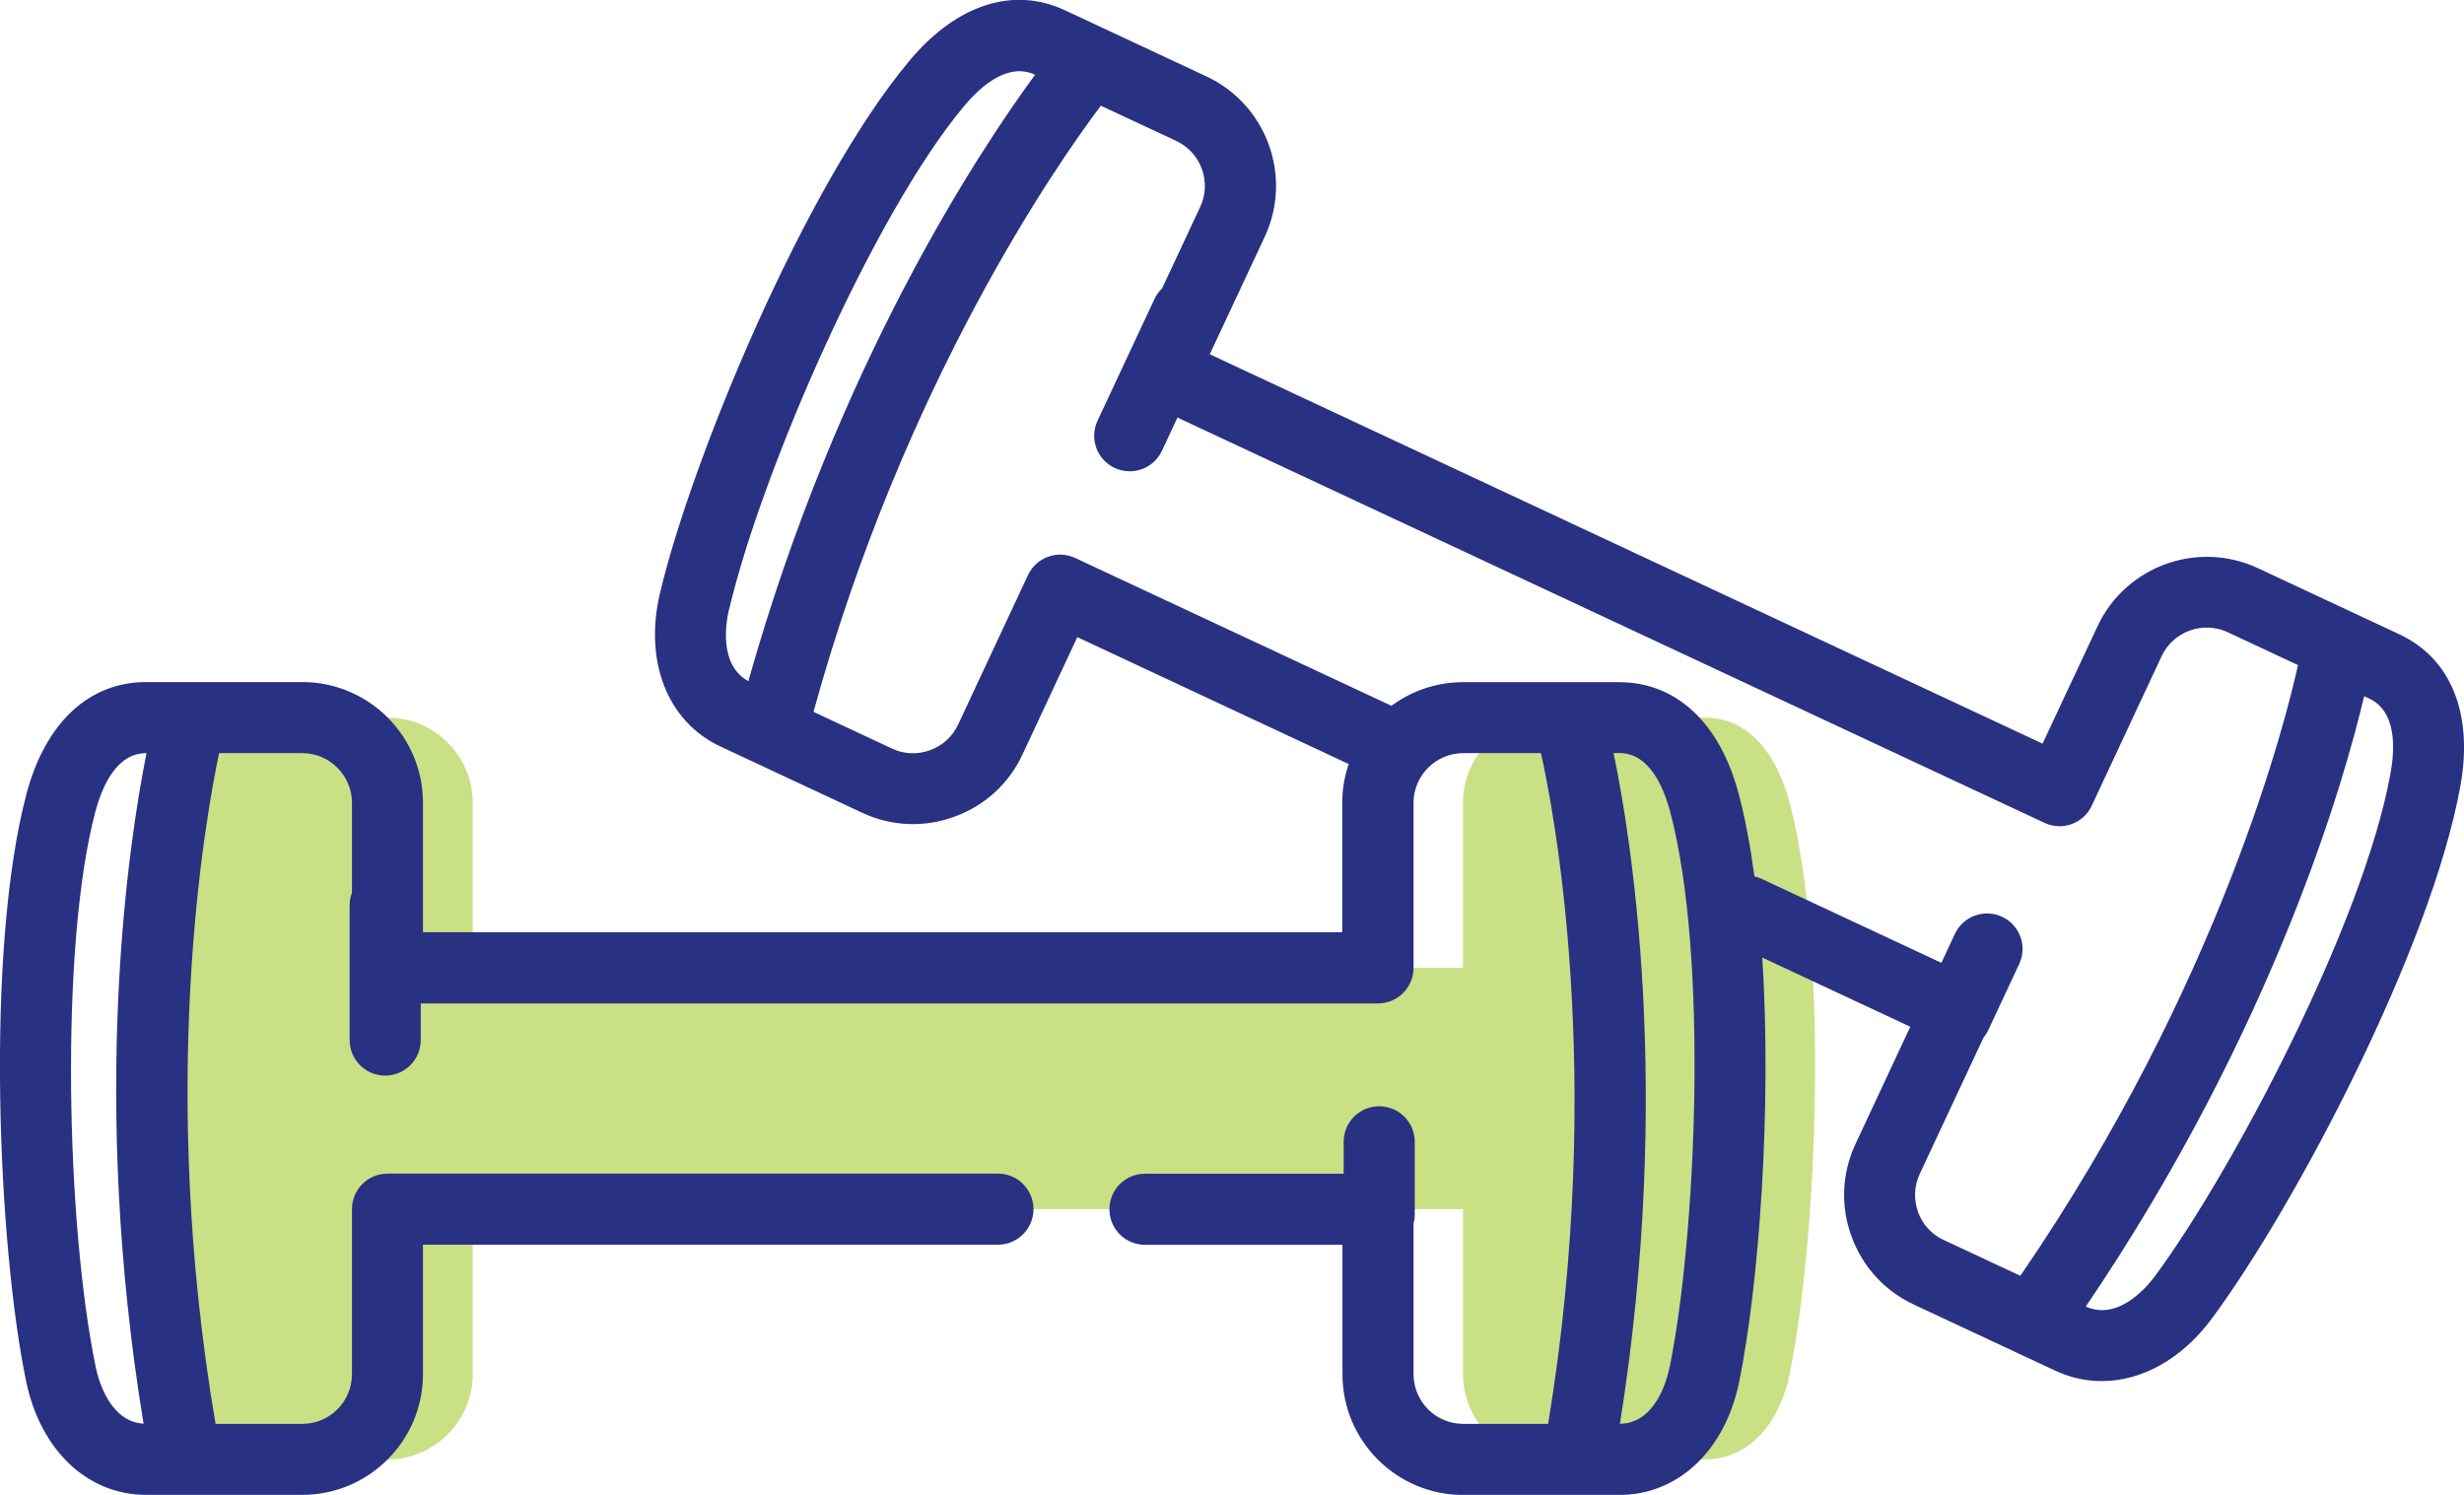<?xml version="1.0" encoding="UTF-8"?>
<svg id="Layer_2" data-name="Layer 2" xmlns="http://www.w3.org/2000/svg" viewBox="0 0 244.04 148.07">
  <defs>
    <style>
      .cls-1 {
        fill: #283182;
      }

      .cls-2 {
        fill: #c9e084;
      }
    </style>
  </defs>
  <g id="Layer_1-2" data-name="Layer 1">
    <g>
      <path class="cls-2" d="M121.82,119.77h23.08v16.35c0,4.64,3.8,8.44,8.44,8.44h15.47c4.64,0,7.52-3.89,8.44-8.44,2.81-13.89,3.87-42.01,0-56.6-1.19-4.49-3.8-8.44-8.44-8.44h-15.47c-4.64,0-8.44,3.8-8.44,8.44v16.35H46.82v-16.35c0-4.64-3.8-8.44-8.44-8.44h-15.47c-4.64,0-7.25,3.95-8.44,8.44-3.87,14.59-2.81,43.07,0,56.6.94,4.54,3.8,8.44,8.44,8.44h15.47c4.64,0,8.44-3.8,8.44-8.44v-16.35h75.01Z"/>
      <path class="cls-1" d="M237.64,62.83l-14.01-6.55c-5.97-2.79-13.1-.21-15.89,5.76l-5.44,11.62-82.48-38.57,5.44-11.63c2.79-5.97.2-13.1-5.77-15.89l-14.01-6.55c-5.13-2.4-10.74-.58-15.41,5-10.4,12.44-21.58,39.54-24.7,52.72-1.61,6.79.75,12.76,6,15.21l14.01,6.55c2.88,1.35,6.13,1.5,9.14.4,3.01-1.09,5.41-3.28,6.75-6.17l5.43-11.62,26.88,12.57c-.41,1.2-.64,2.49-.64,3.83v12.83H41.89v-12.83c0-6.59-5.36-11.95-11.95-11.95h-15.47c-5.66,0-9.97,4.03-11.84,11.05-4.15,15.67-2.8,44.95-.04,58.22,1.42,6.83,6.08,11.24,11.88,11.24h15.47c6.59,0,11.95-5.36,11.95-11.95v-12.83h56.95c1.94,0,3.52-1.58,3.52-3.52s-1.57-3.52-3.52-3.52h-60.46c-1.94,0-3.52,1.57-3.52,3.52v16.35c0,2.72-2.21,4.92-4.92,4.92h-8.59c-5.7-33.42-1.09-59.62.35-66.44h8.24c2.71,0,4.92,2.21,4.92,4.92v8.9c-.15.39-.23.8-.23,1.24v13.36c0,1.94,1.57,3.52,3.52,3.52s3.52-1.58,3.52-3.52v-3.63h94.81c1.94,0,3.52-1.58,3.52-3.52v-16.35c0-2.71,2.21-4.92,4.92-4.92h7.7c1.11,4.91,6.46,31.69.71,66.44h-8.41c-2.71,0-4.92-2.21-4.92-4.92v-14.9c.07-.27.12-.56.12-.85v-7.27c0-1.94-1.57-3.52-3.52-3.52s-3.52,1.57-3.52,3.52v3.16h-19.68c-1.94,0-3.52,1.57-3.52,3.52s1.57,3.52,3.52,3.52h19.56v12.83c0,6.59,5.36,11.95,11.95,11.95h15.47c5.83,0,10.5-4.42,11.88-11.25,1.98-9.76,3.22-27.12,2.28-41.98l14.66,6.85-5.43,11.62c-1.35,2.88-1.49,6.13-.4,9.13,1.09,3.01,3.28,5.41,6.16,6.76l14.01,6.55c1.49.7,3.05,1.04,4.62,1.04,3.96,0,7.94-2.18,10.91-6.2,8.34-11.26,21.73-36.77,24.61-52.74,1.29-7.15-.91-12.63-6.04-15.03ZM14.22,141.02c-3.35-.2-4.48-4.33-4.74-5.62-2.91-14-3.58-41.65-.04-54.98.71-2.66,2.15-5.82,5.04-5.82h.03c-1.79,8.97-5.6,34.13-.29,66.42ZM72.21,60.37c3.29-13.91,14.4-39.25,23.25-49.83,1.76-2.11,4.42-4.36,7.03-3.14h.03c-5.42,7.38-19.53,28.56-28.4,60.07-2.95-1.6-2.22-5.82-1.92-7.1ZM165.36,135.42c-.27,1.31-1.4,5.56-4.92,5.61,5.28-33.06,1.03-58.49-.63-66.44h.57c2.89,0,4.33,3.17,5.04,5.82,3.84,14.48,2.54,42.25-.05,55ZM189.97,120.05c-.45-1.24-.39-2.58.16-3.76l6.31-13.49c.18-.22.34-.46.47-.74l3.08-6.58c.82-1.76.06-3.85-1.7-4.67-1.76-.82-3.85-.06-4.67,1.69l-1.34,2.87-17.83-8.33c-.22-.1-.45-.18-.69-.24-.4-2.98-.91-5.74-1.56-8.18-1.86-7.02-6.18-11.05-11.84-11.05h-15.47c-2.65,0-5.09.88-7.08,2.34l-31.32-14.64c-.85-.4-1.81-.44-2.69-.12-.88.32-1.59.97-1.99,1.82l-6.92,14.81c-.55,1.18-1.54,2.08-2.78,2.53-1.24.45-2.58.4-3.76-.16l-7.78-3.64c8.99-32.68,24.26-54.47,28.46-60.04l7.47,3.49c2.46,1.15,3.52,4.09,2.37,6.54l-3.77,8.06c-.29.29-.55.62-.74,1.02l-5.66,12.1c-.82,1.76-.06,3.85,1.7,4.67.48.23.99.33,1.49.33,1.32,0,2.59-.75,3.19-2.03l1.54-3.29,85.88,40.15c1.76.82,3.85.06,4.67-1.7l6.92-14.81c1.15-2.46,4.09-3.52,6.54-2.38l6.97,3.26c-1.08,4.91-7.57,31.44-27.5,60.49l-7.62-3.56c-1.18-.55-2.08-1.54-2.53-2.79ZM236.76,76.61c-2.66,14.75-15.6,39.35-23.34,49.81-.8,1.07-3.63,4.44-6.84,3,18.78-27.71,25.71-52.55,27.57-60.46l.51.24c2.62,1.22,2.59,4.71,2.1,7.41Z"/>
    </g>
  </g>
</svg>